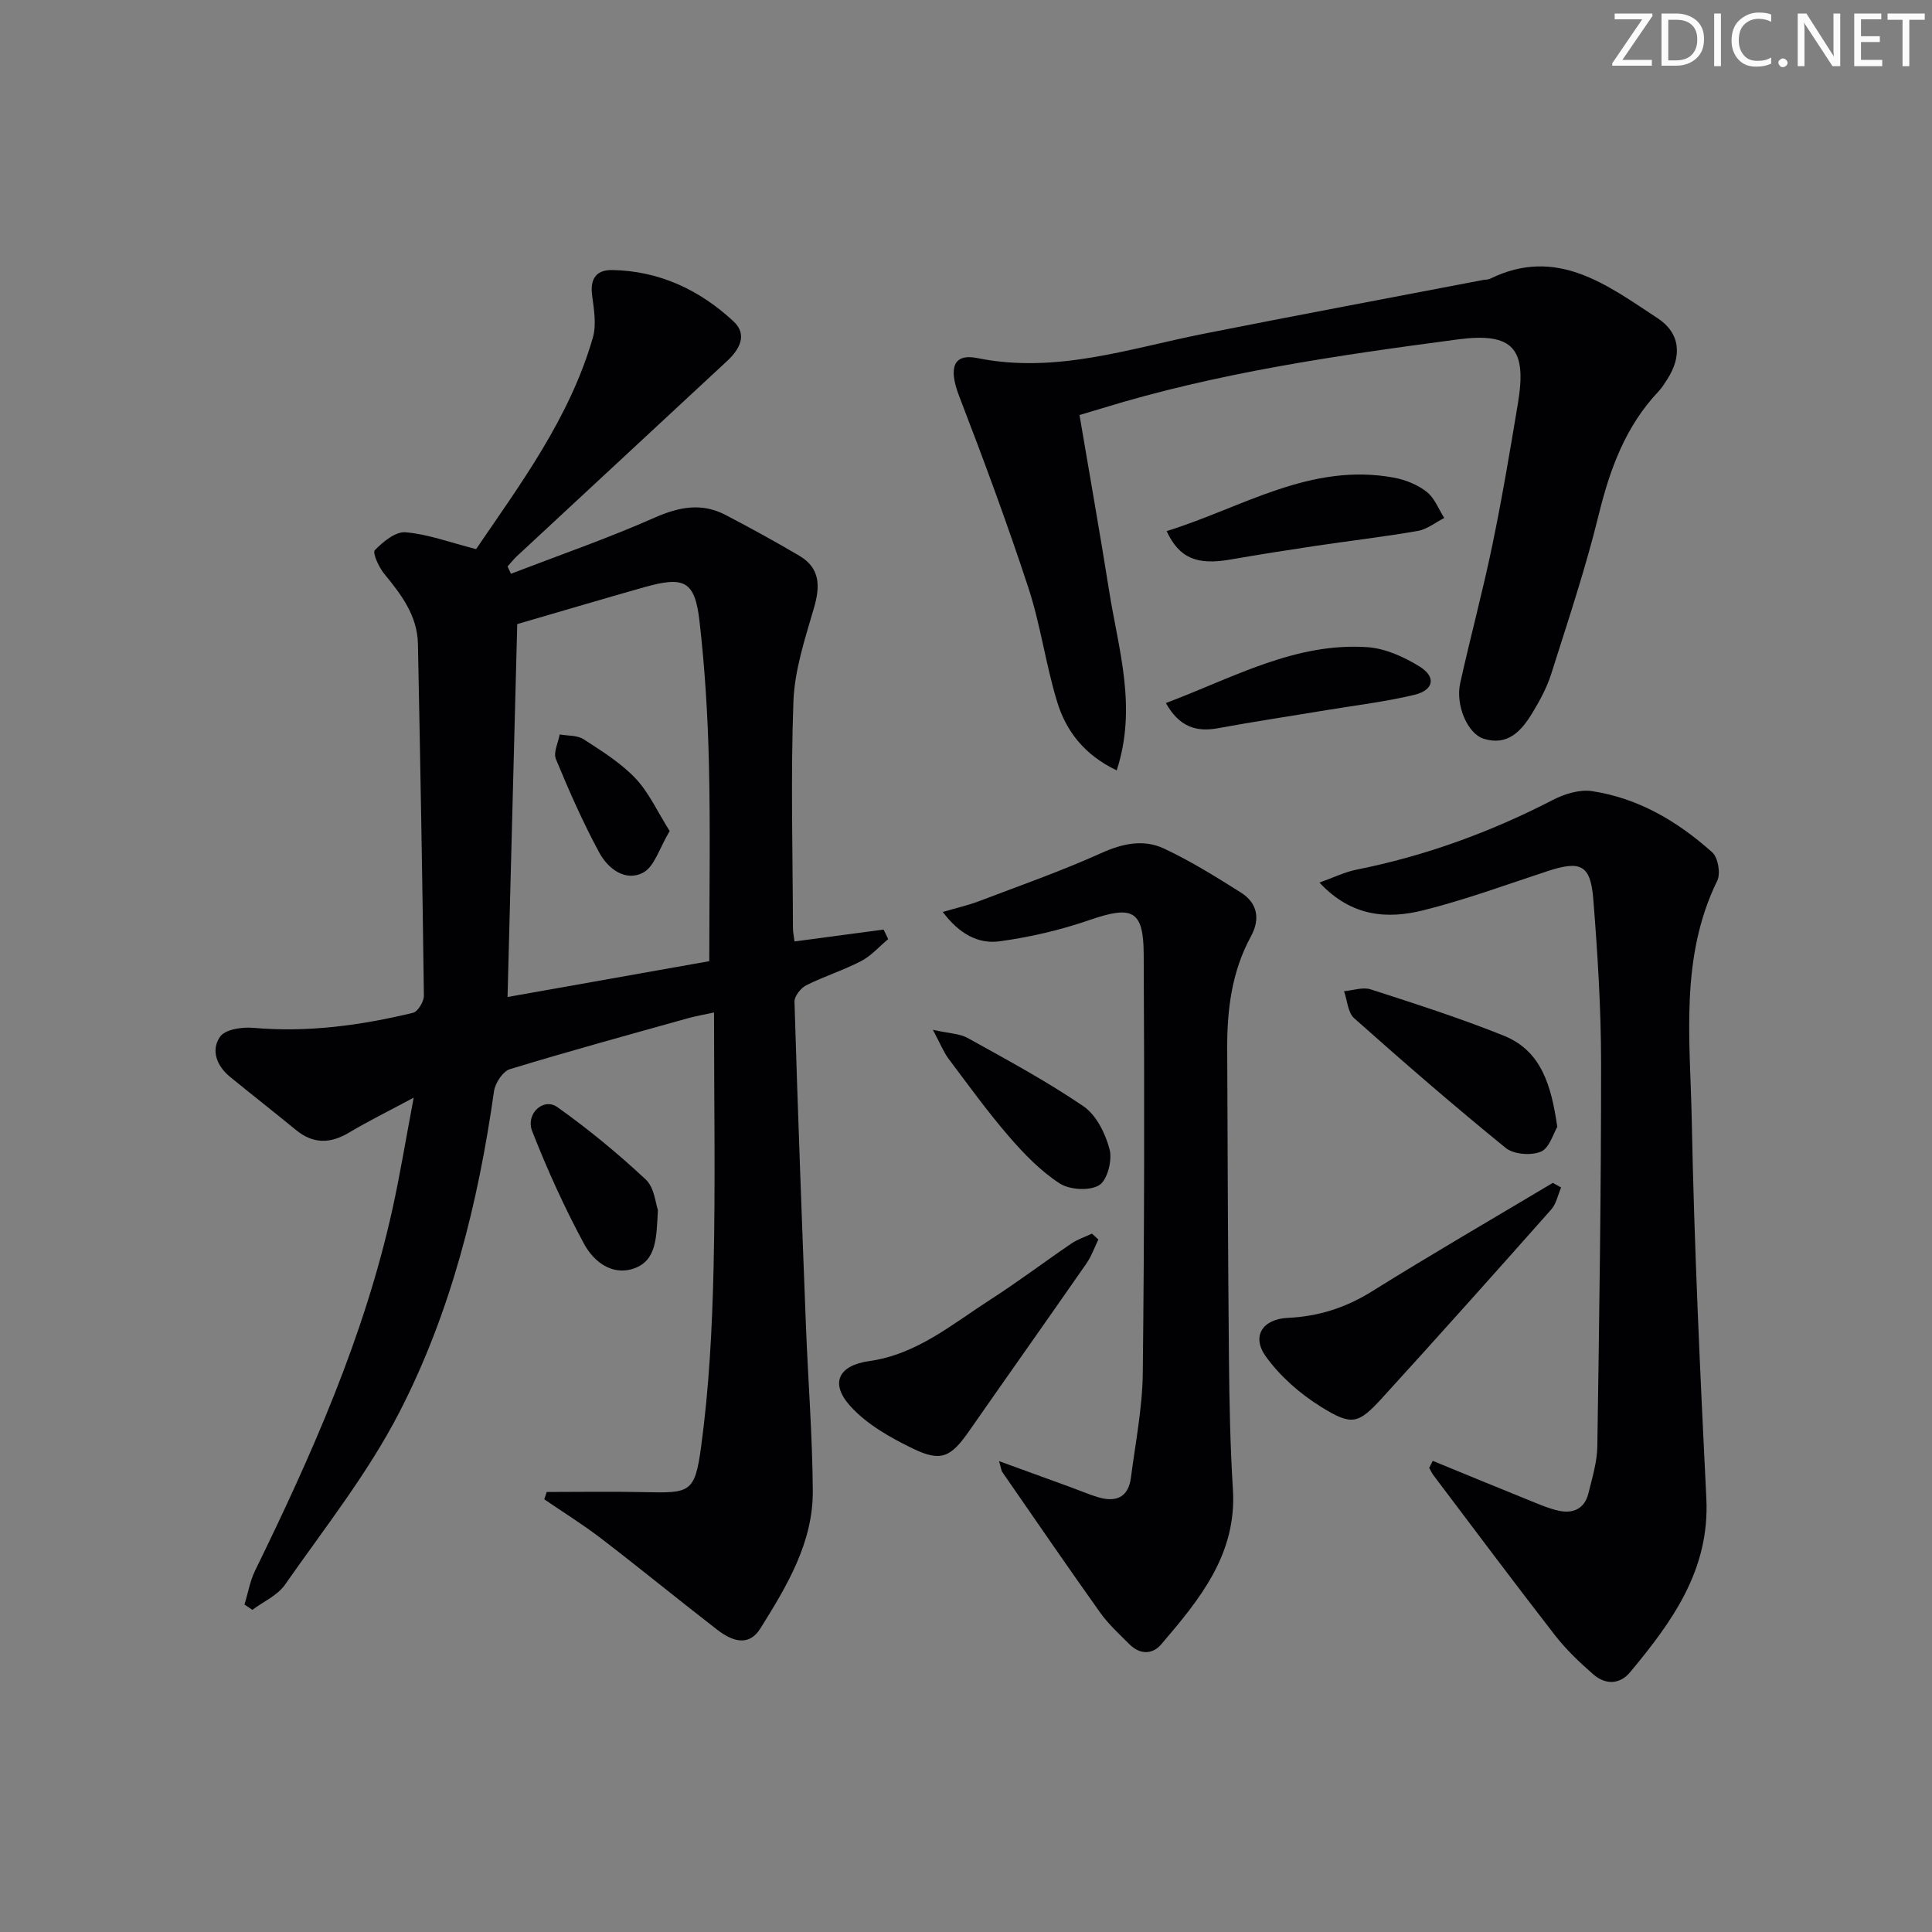 <svg enable-background="new 0 0 400 400" viewBox="0 0 400 400" xmlns="http://www.w3.org/2000/svg"><rect x="0" y="0" width="400" height="400" fill="#808080" stroke="none"/><path d="m342.2 3.2-6.3 9.2h6.1v1.2h-8.2v-.5l6.2-9.1h-5.7v-1.2h7.8v.4z" fill="#fafbfa"/><path d="m344 13.7v-10.9h3.1c1.6 0 3 .5 4.1 1.4 1.1 1 1.6 2.2 1.6 3.9s-.5 3-1.6 4-2.5 1.5-4.2 1.5h-3zm1.4-9.6v8.4h1.6c1.4 0 2.5-.4 3.2-1.1.8-.8 1.2-1.8 1.2-3.2s-.4-2.4-1.2-3.1-1.8-1-3.1-1z" fill="#fafbfa"/><path d="m356.3 2.8v10.9h-1.4v-10.9z" fill="#fafbfa"/><path d="m366.6 13.2c-.8.4-1.8.6-3 .6-1.6 0-2.8-.5-3.7-1.5s-1.4-2.3-1.4-3.9c0-1.7.5-3.2 1.6-4.2s2.4-1.6 4-1.6c1 0 1.9.1 2.6.4v1.5c-.8-.4-1.6-.6-2.6-.6-1.2 0-2.2.4-3 1.2s-1.1 1.9-1.1 3.3c0 1.3.4 2.3 1.1 3.1s1.6 1.1 2.8 1.1c1.1 0 2-.2 2.8-.7v1.3z" fill="#fafbfa"/><path d="m368.2 13c0-.3.1-.5.3-.6.2-.2.4-.3.6-.3.3 0 .5.1.7.3s.3.4.3.6-.1.5-.3.6c-.2.2-.4.3-.7.3s-.5-.1-.6-.3c-.2-.2-.3-.4-.3-.6z" fill="#fafbfa"/><path d="m381.1 13.7h-1.7l-5.5-8.4c-.2-.2-.3-.5-.4-.7 0 .2.1.8.1 1.5v7.6h-1.4v-10.9h1.8l5.3 8.3c.3.4.4.6.4.8 0-.3-.1-.8-.1-1.6v-7.5h1.4v10.9z" fill="#fafbfa"/><path d="m389.7 13.7h-5.8v-10.9h5.6v1.2h-4.2v3.5h3.9v1.2h-3.9v3.7h4.4z" fill="#fafbfa"/><path d="m398.4 4.1h-3.1v9.6h-1.4v-9.6h-3.1v-1.3h7.7v1.3z" fill="#fafbfa"/><g fill="#010104"><path d="m113.19 308.9c6.73 0 13.47-.12 20.19.03 9.44.21 10.48.2 11.77-9.34 1.65-12.15 2.29-24.47 2.58-36.74.41-17.47.1-34.95.1-53.23-2.13.47-3.82.75-5.45 1.21-12.29 3.44-24.6 6.8-36.81 10.53-1.46.45-3.05 2.87-3.29 4.56-3.28 23.17-8.92 45.78-19.64 66.56-6.5 12.59-15.48 23.93-23.64 35.62-1.55 2.22-4.46 3.49-6.75 5.2-.54-.36-1.09-.73-1.63-1.09.72-2.35 1.13-4.86 2.2-7.04 11.76-24.07 22.61-48.48 28.42-74.79 1.6-7.24 2.79-14.57 4.41-23.12-5.3 2.84-9.45 4.88-13.4 7.24-3.9 2.33-7.43 2.36-11-.57-4.5-3.69-9.09-7.28-13.6-10.96-2.78-2.26-4.04-5.55-2.08-8.34 1.06-1.51 4.55-2.03 6.84-1.83 11.25 1 22.24-.49 33.1-3.11 1.01-.24 2.27-2.34 2.25-3.56-.3-24.27-.75-48.53-1.23-72.79-.11-5.87-3.44-10.23-6.98-14.54-1.12-1.36-2.47-4.36-1.95-4.89 1.69-1.74 4.3-3.89 6.37-3.71 4.66.4 9.21 2.11 14.6 3.49 9.07-13.34 19.34-27.05 24.17-43.77.78-2.7.23-5.88-.15-8.78-.45-3.43.86-5.29 4.18-5.23 9.75.17 18.1 4.12 25.1 10.63 2.94 2.74 1.28 5.78-1.33 8.2-14.51 13.46-29.02 26.93-43.51 40.4-.7.65-1.3 1.43-1.95 2.14.24.5.47 1.01.71 1.51 9.93-3.82 20.01-7.31 29.73-11.61 5.11-2.26 9.77-3.14 14.73-.55 5.14 2.69 10.24 5.48 15.24 8.43 4.36 2.58 4.34 6.34 3.02 10.85-1.84 6.31-3.99 12.8-4.24 19.27-.58 15.64-.14 31.31-.1 46.98 0 .81.19 1.61.33 2.76 6.27-.84 12.35-1.65 18.44-2.46.32.66.63 1.32.95 1.97-1.85 1.54-3.51 3.46-5.6 4.55-3.67 1.91-7.68 3.16-11.38 5.02-1.13.57-2.45 2.26-2.42 3.4.67 22.28 1.5 44.55 2.36 66.82.44 11.47 1.35 22.93 1.43 34.41.08 10.74-5.37 19.74-10.83 28.49-2.53 4.05-6.1 2.52-9.06.22-8.02-6.21-15.87-12.63-23.92-18.81-3.78-2.9-7.85-5.42-11.79-8.12.19-.51.35-1.01.51-1.51zm-6.1-179.69c-.65 25.14-1.32 50.78-2.01 77.21 14.05-2.49 28.27-5.02 41.77-7.42 0-14.21.24-27.65-.08-41.07-.23-9.77-.83-19.57-1.94-29.28-.96-8.36-3.1-9.42-11.39-7.09-8.41 2.38-16.79 4.87-26.35 7.65z"/><path d="m296.63 302.45c6.82 2.8 13.64 5.62 20.48 8.38 1.84.74 3.69 1.54 5.62 1.95 3.01.65 5.35-.44 6.13-3.59.79-3.21 1.8-6.48 1.85-9.73.4-26.47.79-52.94.78-79.4-.01-11.29-.72-22.59-1.61-33.85-.57-7.2-2.61-8.11-9.54-5.83-8.52 2.8-16.96 5.91-25.64 8.08-7.44 1.86-14.86 1.4-21.52-5.73 2.96-1.06 5.24-2.19 7.64-2.67 14.27-2.85 27.77-7.77 40.7-14.45 2.39-1.23 5.49-2.2 8.05-1.82 9.63 1.44 17.8 6.28 24.94 12.69 1.2 1.08 1.76 4.37 1.03 5.86-7.81 15.94-5.6 32.95-5.28 49.62.51 26.1 1.73 52.2 3.02 78.28.73 14.8-7.1 25.54-15.8 35.99-2.14 2.57-5.13 2.59-7.58.45-2.87-2.5-5.68-5.18-8.01-8.18-8.46-10.9-16.72-21.96-25.04-32.97-.38-.5-.64-1.08-.95-1.62.22-.47.48-.97.73-1.46z"/><path d="m223.5 85.93c2.06 12.2 4.23 24.39 6.17 36.62 1.9 11.95 5.8 23.86 1.53 36.95-6.67-3.19-10.46-8.1-12.32-14.16-2.37-7.75-3.43-15.91-5.95-23.6-4.39-13.37-9.28-26.58-14.34-39.71-2.22-5.76-1.31-8.92 3.77-7.89 16.3 3.3 31.48-2 47-5.07 19.21-3.81 38.45-7.41 57.68-11.1.49-.09 1.04-.05 1.47-.26 13.79-6.77 24.21 1.3 34.68 8.17 4.74 3.11 5.08 7.89 1.98 12.68-.54.84-1.07 1.71-1.75 2.43-6.86 7.24-10.1 16.09-12.44 25.65-2.72 11.1-6.37 21.99-9.82 32.9-.89 2.81-2.35 5.5-3.89 8.04-2.24 3.7-5.05 6.91-10.06 5.38-3.35-1.03-5.91-6.95-4.89-11.53 2.11-9.54 4.67-18.99 6.65-28.55 2.02-9.74 3.67-19.56 5.3-29.38 1.89-11.33-1-14.74-12.43-13.23-24.84 3.29-49.65 6.86-73.7 14.27-1.25.37-2.5.74-4.64 1.39z"/><path d="m206.84 302.51c5.33 1.94 10.08 3.67 14.83 5.4 1.87.68 3.7 1.47 5.6 2.05 3.66 1.12 6.33.16 6.87-3.99.94-7.23 2.38-14.47 2.46-21.71.33-28.92.35-57.85.19-86.78-.05-9.1-2.41-10.03-11.21-7-6.02 2.08-12.35 3.56-18.66 4.41-4.35.59-8.31-1.51-11.73-6.08 2.93-.86 5.28-1.38 7.5-2.23 8.49-3.23 17.09-6.25 25.36-9.98 4.42-1.99 8.74-2.88 12.93-.92 5.52 2.58 10.74 5.84 15.9 9.09 3.48 2.19 4.09 5.48 2.1 9.12-3.94 7.23-4.93 15.08-4.9 23.13.08 21.47.16 42.95.36 64.42.09 8.97.26 17.96.82 26.92.84 13.44-6.9 22.78-14.81 32.05-1.88 2.21-4.47 2.16-6.61.02-2.12-2.11-4.36-4.17-6.08-6.58-6.84-9.61-13.51-19.34-20.22-29.04-.26-.37-.28-.91-.7-2.3z"/><path d="m323.21 245.86c-.67 1.54-.99 3.37-2.05 4.56-11.57 13.05-23.19 26.06-34.94 38.95-4.98 5.46-6.29 5.9-12.7 1.91-4.35-2.7-8.5-6.33-11.46-10.46-3.01-4.2-.61-7.74 4.58-7.97 6.28-.29 11.91-2.07 17.32-5.43 12.38-7.72 25.01-15.04 37.54-22.52.56.32 1.13.64 1.71.96z"/><path d="m227.4 256.63c-.81 1.66-1.42 3.45-2.46 4.95-8.06 11.6-16.22 23.12-24.3 34.71-3.76 5.4-5.79 6.46-11.64 3.62-4.67-2.26-9.53-5.01-12.94-8.78-4.3-4.76-2.46-8.44 3.9-9.33 9.85-1.38 17.17-7.64 25.07-12.72 5.73-3.68 11.17-7.8 16.8-11.63 1.28-.87 2.83-1.37 4.25-2.04.44.4.88.81 1.32 1.22z"/><path d="m322.42 233.32c-.83 1.37-1.64 4.39-3.4 5.12-2.02.85-5.63.57-7.28-.77-10.68-8.68-21.09-17.71-31.38-26.86-1.31-1.17-1.42-3.69-2.09-5.59 1.85-.16 3.9-.91 5.53-.38 9.26 3 18.57 5.97 27.59 9.61 7.7 3.11 9.79 10.23 11.03 18.87z"/><path d="m241.54 109.96c15.53-4.8 29.75-14.29 47.1-11.06 2.37.44 4.87 1.46 6.74 2.93 1.63 1.27 2.46 3.57 3.64 5.41-1.83.93-3.58 2.36-5.52 2.69-7.01 1.22-14.1 2.04-21.14 3.09-5.89.88-11.78 1.81-17.65 2.83-6.85 1.19-10.55-.25-13.17-5.89z"/><path d="m241.38 145.56c13.94-5.25 26.74-12.58 41.72-11.57 3.72.25 7.63 2.03 10.86 4.04 3.43 2.14 2.88 4.87-1.14 5.83-5.94 1.43-12.05 2.15-18.09 3.15-7.5 1.25-15.03 2.37-22.51 3.75-4.6.86-8.08-.3-10.84-5.2z"/><path d="m136.21 250.53c-.3 5.68-.25 10.41-4.9 12.07-4.57 1.63-8.41-1.43-10.37-5.04-4.07-7.52-7.62-15.37-10.75-23.34-1.43-3.63 2.33-7.05 5.21-5 6.42 4.56 12.53 9.6 18.29 14.98 1.8 1.66 2.04 5.01 2.52 6.33z"/><path d="m193.14 213.21c3.32.75 5.54.77 7.24 1.71 8.11 4.51 16.31 8.92 23.95 14.13 2.66 1.82 4.55 5.66 5.4 8.93.59 2.25-.47 6.38-2.17 7.41-2.01 1.21-6.12.96-8.19-.39-3.95-2.57-7.38-6.12-10.5-9.73-4.43-5.14-8.43-10.67-12.51-16.11-1.02-1.38-1.67-3.06-3.22-5.95z"/><path d="m138.65 172.06c-2.14 3.54-3.14 7.37-5.5 8.61-3.7 1.95-7.3-.85-9.08-4.15-3.38-6.25-6.26-12.79-8.98-19.37-.56-1.36.48-3.38.79-5.09 1.67.3 3.64.14 4.96 1 3.75 2.43 7.66 4.87 10.71 8.07 2.8 2.95 4.55 6.89 7.1 10.93z"/></g></svg>